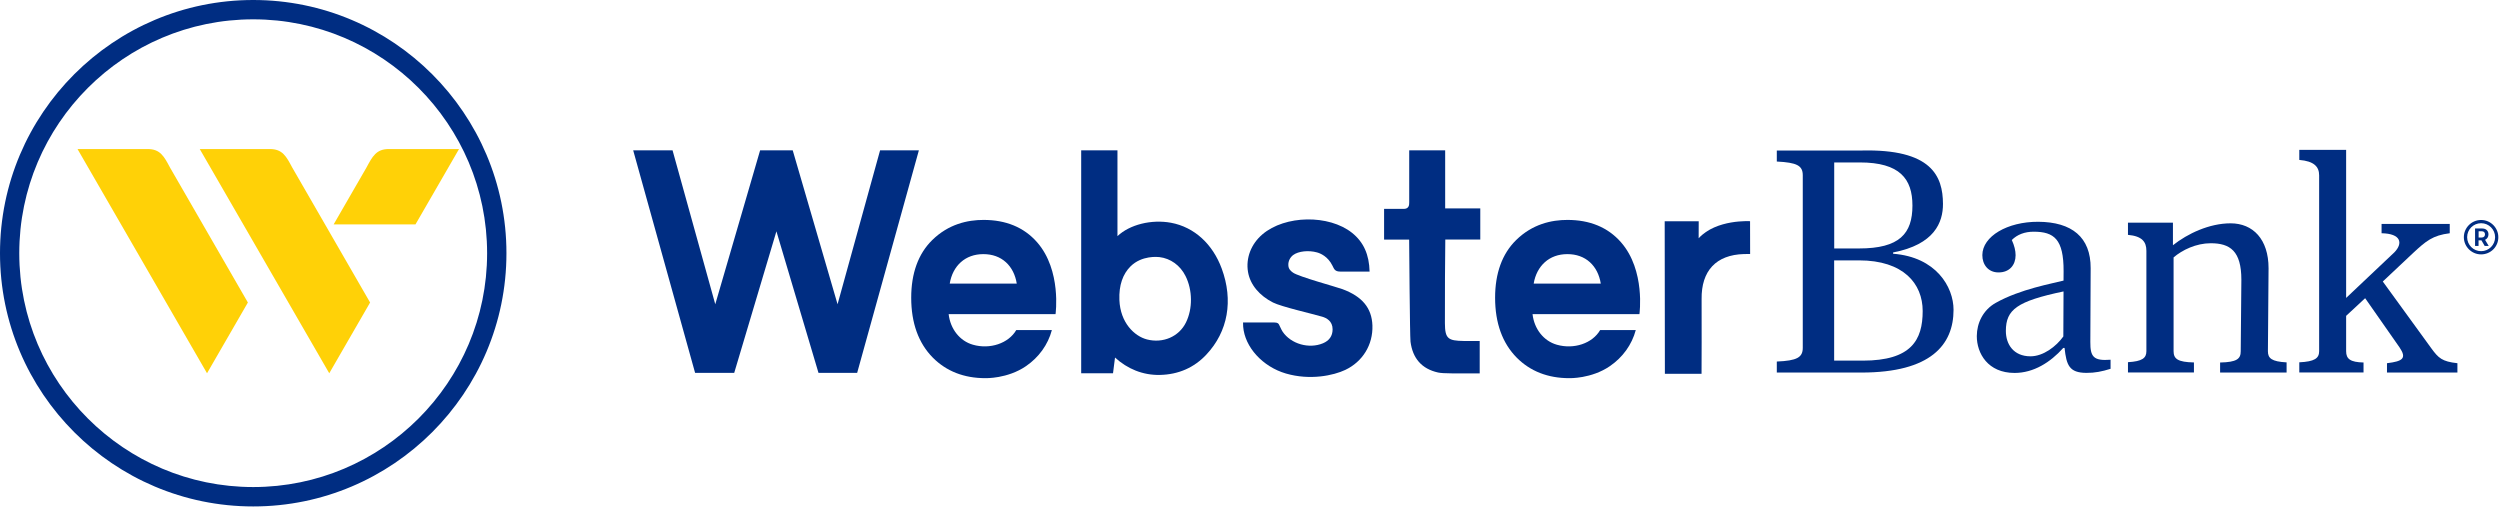 <svg width="388" height="79" viewBox="0 0 388 79" fill="none" xmlns="http://www.w3.org/2000/svg">
<g clip-path="url(#clip0_3124_51066)">
<path d="M385.17 36.861C385.5 36.861 385.67 36.651 385.67 36.371C385.67 36.081 385.5 35.891 385.17 35.891H384.68V36.861H385.17ZM385.12 37.301H384.67V38.171H384.13V35.461H385.23C385.87 35.461 386.21 35.851 386.21 36.381C386.21 36.761 386.01 37.071 385.68 37.221L386.25 38.171H385.62L385.12 37.301Z" fill="#002D82"/>
<path d="M385.07 34.641C383.87 34.641 382.9 35.611 382.9 36.811C382.9 38.011 383.87 38.981 385.07 38.981C386.27 38.981 387.24 38.011 387.24 36.811C387.24 35.611 386.27 34.641 385.07 34.641ZM385.07 39.481C383.59 39.481 382.39 38.281 382.39 36.811C382.39 35.341 383.59 34.141 385.07 34.141C386.54 34.141 387.74 35.341 387.74 36.811C387.75 38.291 386.55 39.481 385.07 39.481Z" fill="#002D82"/>
<path d="M377.35 54.07L369.81 43.69L374.53 39.25C376.53 37.4 377.55 36.53 380.2 36.2V34.75H369.62V36.2C372.66 36.25 372.97 37.75 371.62 39.15L364.12 46.24V23.26H356.85V24.82C359.12 25.01 359.93 25.86 359.93 27.21V54.51C359.93 55.61 359.22 56.12 356.85 56.23V57.81H366.82V56.26C364.77 56.21 364.12 55.71 364.12 54.51V49.02L367.07 46.28L372.41 53.92C373.56 55.62 372.91 56.07 370.46 56.37V57.82H381.39V56.37C379 56.11 378.45 55.57 377.35 54.07Z" fill="#002D82"/>
<path d="M344.56 56.261V57.821H354.88V56.24C352.57 56.12 351.98 55.611 351.98 54.52L352.08 41.63C352.08 37.12 349.65 34.66 346.19 34.66C342.88 34.66 339.51 36.261 337.24 38.06V34.56H330.26V36.45C332.48 36.651 333.12 37.55 333.12 38.931V54.501C333.12 55.581 332.47 56.081 330.26 56.211V57.81H340.5V56.251C337.99 56.2 337.34 55.7 337.34 54.501V39.95C338.69 38.791 340.85 37.751 343.1 37.751C346.11 37.751 347.86 38.95 347.86 43.42L347.76 54.511C347.77 55.711 347.12 56.211 344.56 56.261Z" fill="#002D82"/>
<path d="M320.23 52.22C319.12 53.77 317.11 55.31 315.11 55.3C312.51 55.29 311.3 53.44 311.31 51.34C311.32 48.04 313.04 46.75 320.26 45.23L320.23 52.22ZM327.55 55.83C324.89 56.04 324.41 55.35 324.42 53.09L324.47 41.62C324.49 36.81 321.55 34.45 316.34 34.42C311.53 34.4 307.67 36.69 307.66 39.59C307.65 41.04 308.55 42.28 310.16 42.28C311.89 42.29 312.82 41.11 312.82 39.61C312.82 38.91 312.63 38.11 312.23 37.25C313.08 36.4 314.23 35.96 315.64 35.96C318.78 35.97 320.29 37.1 320.27 42.1L320.26 43.55C318.58 43.99 313.52 44.87 309.73 47.01C307.77 48.11 306.81 50.14 306.8 52.15C306.79 54.85 308.53 57.88 312.66 57.88C315.61 57.88 318.2 56.25 320.22 54H320.42C320.71 56.7 321.16 57.86 323.81 57.87C325.12 57.88 326.22 57.66 327.56 57.24V55.83H327.55Z" fill="#002D82"/>
<path d="M289.1 55.97H284.66V40.41H288.53C295.4 40.41 298.4 44.01 298.4 48.27C298.4 52.78 296.63 55.97 289.1 55.97ZM284.66 25.21H288.64C294.86 25.21 296.81 27.76 296.81 31.91C296.81 36.27 294.79 38.56 288.54 38.56H284.67V25.21H284.66ZM293.81 39.38V39.18C300.22 37.95 301.56 34.52 301.55 31.64C301.53 27.33 299.79 23.09 288.88 23.36H275.76V25.07C278.88 25.23 279.79 25.69 279.79 27.21V53.97C279.79 55.47 278.91 55.98 275.76 56.11V57.82H288.89C299.66 57.82 303.19 53.51 303.19 48.08C303.19 44.53 300.48 39.89 293.81 39.38Z" fill="#002D82"/>
<path d="M208.33 44.869C207.41 44.529 201.57 42.949 200.67 42.309C200.24 42.009 199.96 41.689 199.95 41.129C199.93 40.549 200.2 39.969 200.69 39.589C201.51 38.969 203.11 38.819 204.38 39.169C204.91 39.309 206.09 39.789 206.8 41.239C207.06 41.759 207.17 42.149 208.01 42.149H212.56C212.5 39.519 211.63 37.569 209.84 36.139C206.24 33.269 199.44 33.379 195.93 36.369C194.17 37.869 193.33 40.049 193.69 42.199C194.03 44.219 195.5 45.899 197.57 46.949C198.88 47.609 203.64 48.689 205.2 49.149C205.85 49.339 206.82 49.819 206.82 51.109C206.82 52.159 206.28 52.879 205.32 53.279C203.17 54.179 200.36 53.399 199.06 51.469C199.01 51.389 198.77 50.989 198.53 50.429C198.44 50.229 198.31 50.049 197.77 50.049H192.92C192.92 50.049 192.92 50.439 192.94 50.689C193.19 53.889 195.98 56.919 199.57 57.969C203.33 59.069 206.98 58.269 208.79 57.409C211.46 56.139 213.1 53.539 213 50.509C212.9 47.819 211.44 46.019 208.33 44.869Z" fill="#002D82"/>
<path d="M263.63 36.979C263.63 34.359 263.64 34.339 263.64 34.339H258.36L258.39 58.019H264.08C264.08 58.019 264.12 48.709 264.09 46.429C264.03 42.019 266.35 39.549 270.66 39.429L271.62 39.419L271.61 34.329C271.62 34.339 266.38 33.979 263.63 36.979Z" fill="#002D82"/>
<path d="M224.29 23.33H218.71V31.39C218.71 31.91 218.63 32.05 218.48 32.21C218.35 32.34 218.15 32.42 217.84 32.42H214.81V37.19H218.7C218.7 37.33 218.81 52.21 218.91 53.02C219.24 55.64 220.68 57.25 223.17 57.81C223.59 57.9 224.2 57.94 225.43 57.95H229.65V52.92C229.65 52.92 227.55 52.92 227.18 52.92C224.76 52.88 224.26 52.59 224.25 50.17C224.23 46.9 224.28 38.94 224.31 37.18H229.74V32.34H224.29V23.33Z" fill="#002D82"/>
<path d="M184.06 50.05C182.98 52.25 180.49 53.32 178.01 52.68C176.04 52.17 173.87 50.07 173.73 46.56C173.64 44.27 174.26 42.53 175.46 41.34C177.22 39.6 179.7 39.88 179.93 39.9C181.67 40.1 183.17 41.19 183.99 42.83C185.09 45.02 185.12 47.9 184.06 50.05ZM181.73 34.57C178.71 34.02 175.34 34.84 173.43 36.65V23.33H167.8V57.93H172.74L173.05 55.49C174.97 57.25 177.37 58.24 179.99 58.19C182.93 58.13 185.34 57.04 187.21 55.05C190.6 51.46 191.43 46.61 189.61 41.68C188.22 37.91 185.39 35.25 181.73 34.57Z" fill="#002D82"/>
<path d="M129.99 47.22L123.03 23.33H117.97L111.01 47.22L104.38 23.33H98.27L107.88 57.87H113.95L120.5 35.9L127.03 57.87H133.03L142.61 23.33H136.59L129.99 47.22Z" fill="#002D82"/>
<path d="M147.4 44.011C147.62 42.641 148.23 41.491 149.11 40.701C150.02 39.881 151.22 39.441 152.6 39.441H152.63C154.01 39.441 155.21 39.871 156.12 40.701C157 41.501 157.58 42.641 157.8 44.011H147.4ZM151 53.501C148.96 52.921 147.49 51.061 147.23 48.751H163.82C163.82 48.751 164.78 41.961 160.96 37.601C158.9 35.251 156.08 34.131 152.65 34.131C150.17 34.131 147.22 34.771 144.68 37.261C142.5 39.401 141.42 42.431 141.42 46.211C141.42 50.131 142.55 53.261 144.78 55.511C146.88 57.621 149.62 58.691 152.93 58.691C152.93 58.691 156.36 58.801 159.24 56.821C161.22 55.461 162.64 53.511 163.25 51.231H157.72C156.52 53.291 153.64 54.261 151 53.501Z" fill="#002D82"/>
<path d="M238.03 44.011C238.25 42.641 238.87 41.491 239.75 40.701C240.66 39.881 241.86 39.441 243.24 39.441H243.27C244.65 39.441 245.85 39.871 246.76 40.701C247.64 41.501 248.22 42.641 248.44 44.011H238.03ZM241.62 53.501C239.58 52.921 238.11 51.061 237.85 48.751H254.44C254.44 48.751 255.4 41.961 251.58 37.601C249.52 35.251 246.7 34.131 243.27 34.131C240.79 34.131 237.84 34.771 235.3 37.261C233.12 39.401 232.04 42.431 232.04 46.211C232.04 50.131 233.17 53.261 235.4 55.511C237.5 57.621 240.24 58.691 243.55 58.691C243.55 58.691 246.98 58.801 249.86 56.821C251.84 55.461 253.26 53.511 253.87 51.231H248.34C247.15 53.291 244.27 54.261 241.62 53.501Z" fill="#002D82"/>
<path d="M39.3 75.59C19.28 75.59 2.99 59.31 2.99 39.3C2.99 19.28 19.28 3 39.3 3C59.32 3 75.6 19.28 75.6 39.3C75.6 59.31 59.32 75.59 39.3 75.59ZM39.3 0C17.63 0 0 17.63 0 39.3C0 60.97 17.63 78.6 39.3 78.6C60.97 78.6 78.6 60.97 78.6 39.3C78.6 17.63 60.97 0 39.3 0Z" fill="#002D82"/>
<path d="M64.48 34.831L71.24 23.131H60.35C58.39 23.131 57.81 24.271 56.87 26.011L51.78 34.831H64.48Z" fill="#FFD107"/>
<path d="M38.47 46.951L26.39 26.011C25.46 24.271 24.88 23.131 22.91 23.131H12.03L32.13 57.931L38.47 46.951Z" fill="#FFD107"/>
<path d="M57.44 46.951L45.36 26.011C44.43 24.271 43.85 23.131 41.88 23.131H31L51.1 57.931L57.44 46.951Z" fill="#FFD107"/>
</g>
<defs>
<clipPath id="clip0_3124_51066">
<rect width="387.75" height="78.6" fill="white"/>
</clipPath>
</defs>
</svg>
